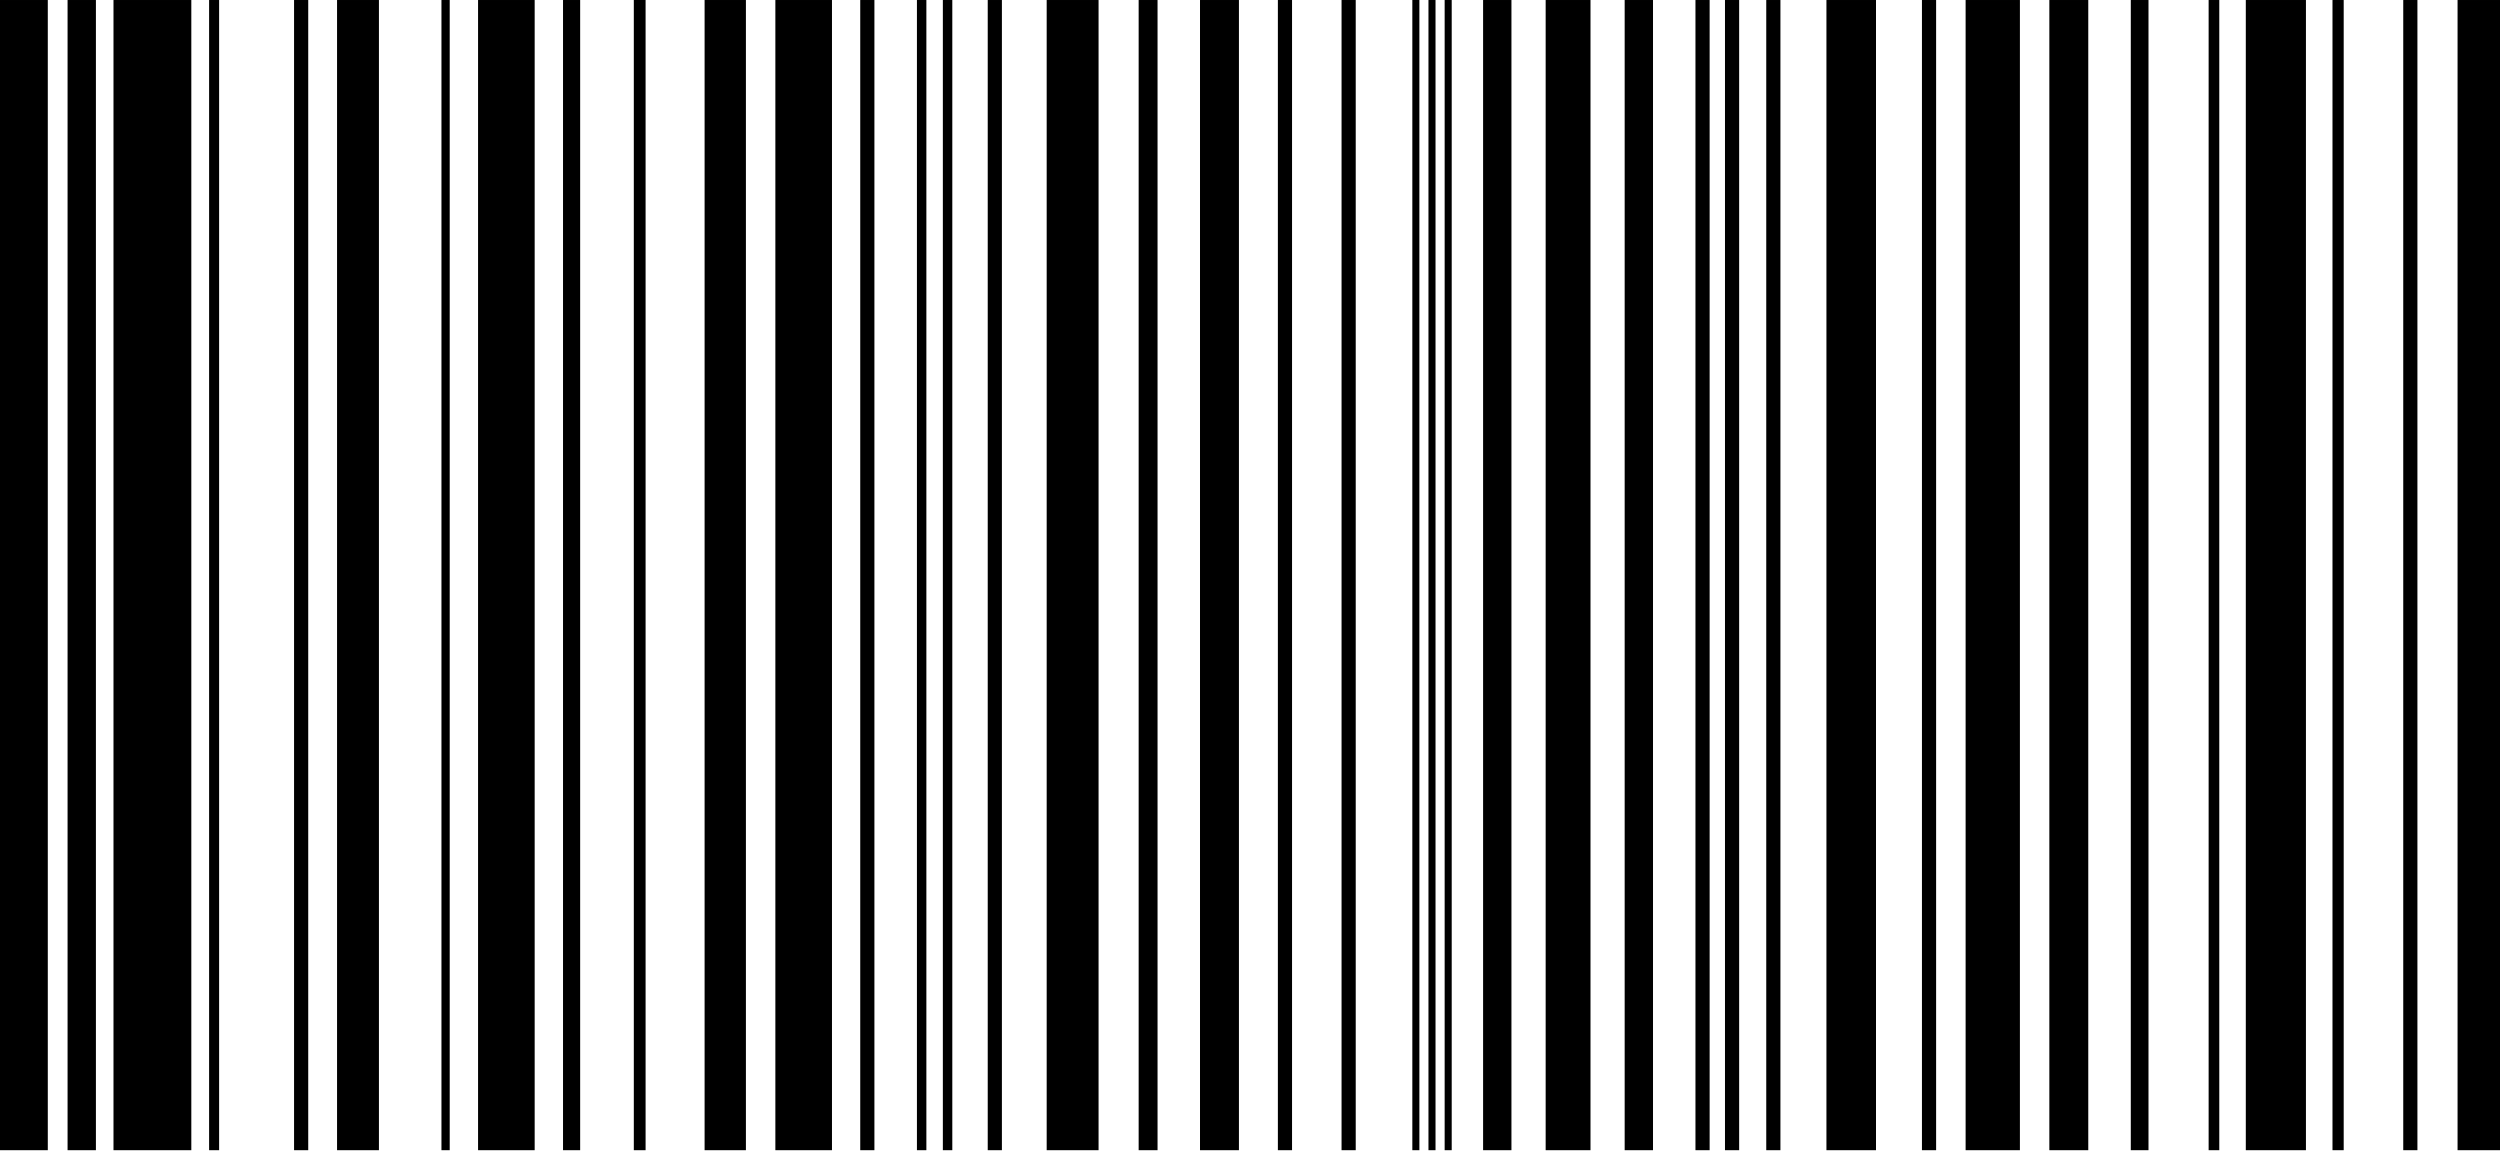 <?xml version="1.0" encoding="UTF-8"?> <svg xmlns="http://www.w3.org/2000/svg" width="280" height="129" viewBox="0 0 280 129" fill="none"><path d="M0 0.001L5.63096e-06 128.822L5.353 128.822L5.353 0.001L0 0.001Z" fill="black"></path><path d="M7.568 0.001L7.568 128.822L10.742 128.822L10.742 0.001L7.568 0.001Z" fill="black"></path><path d="M12.711 0.001L12.711 128.822L21.428 128.822L21.428 0.001L12.711 0.001Z" fill="black"></path><path d="M23.42 0.001L23.42 128.822L24.541 128.822L24.541 0.001L23.42 0.001Z" fill="black"></path><path d="M32.935 0.001L32.935 128.822L34.522 128.822L34.522 0.001L32.935 0.001Z" fill="black"></path><path d="M37.75 0.001L37.75 128.822L42.44 128.822L42.44 0.001L37.75 0.001Z" fill="black"></path><path d="M49.443 0.001L49.443 128.822L50.367 128.822L50.367 0.001L49.443 0.001Z" fill="black"></path><path d="M53.543 0.001L53.543 128.822L59.883 128.822L59.883 0.001L53.543 0.001Z" fill="black"></path><path d="M63.059 0.001L63.059 128.822L64.978 128.822L64.978 0.001L63.059 0.001Z" fill="black"></path><path d="M70.987 0.001L70.988 128.822L72.306 128.822L72.306 0.001L70.987 0.001Z" fill="black"></path><path d="M78.915 0.001L78.915 128.822L83.542 128.822L83.542 0.001L78.915 0.001Z" fill="black"></path><path d="M86.841 0.001L86.841 128.822L93.181 128.822L93.181 0.001L86.841 0.001Z" fill="black"></path><path d="M96.347 0.001L96.347 128.822L97.934 128.822L97.934 0.001L96.347 0.001Z" fill="black"></path><path d="M102.696 0.001L102.696 128.822L103.754 128.822L103.754 0.001L102.696 0.001Z" fill="black"></path><path d="M105.6 0.001L105.6 128.822L106.658 128.822L106.658 0.001L105.6 0.001Z" fill="black"></path><path d="M110.626 0.001L110.626 128.822L112.213 128.822L112.213 0.001L110.626 0.001Z" fill="black"></path><path d="M117.228 0.001L117.228 128.822L123.039 128.822L123.039 0.001L117.228 0.001Z" fill="black"></path><path d="M127.529 0.001L127.529 128.822L129.645 128.822L129.645 0.001L127.529 0.001Z" fill="black"></path><path d="M134.401 0.001L134.401 128.822L138.76 128.822L138.76 0.001L134.401 0.001Z" fill="black"></path><path d="M143.122 0.001L143.122 128.822L144.709 128.822L144.709 0.001L143.122 0.001Z" fill="black"></path><path d="M150.254 0.001L150.254 128.822L151.841 128.822L151.841 0.001L150.254 0.001Z" fill="black"></path><path d="M158.181 0.001L158.181 128.822L158.971 128.822L158.97 0.001L158.181 0.001Z" fill="black"></path><path d="M159.988 0.001L159.988 128.822L160.778 128.822L160.778 0.001L159.988 0.001Z" fill="black"></path><path d="M161.801 0.001L161.801 128.822L162.591 128.822L162.591 0.001L161.801 0.001Z" fill="black"></path><path d="M166.107 0.001L166.107 128.822L169.282 128.822L169.282 0.001L166.107 0.001Z" fill="black"></path><path d="M173.114 0.001L173.114 128.822L178.136 128.822L178.136 0.001L173.114 0.001Z" fill="black"></path><path d="M181.963 0.001L181.963 128.822L185.137 128.822L185.137 0.001L181.963 0.001Z" fill="black"></path><path d="M189.892 0.001L189.892 128.822L191.479 128.822L191.479 0.001L189.892 0.001Z" fill="black"></path><path d="M193.198 0.001L193.198 128.822L194.785 128.822L194.785 0.001L193.198 0.001Z" fill="black"></path><path d="M197.821 0.001L197.821 128.822L199.408 128.822L199.408 0.001L197.821 0.001Z" fill="black"></path><path d="M204.561 0.001L204.561 128.822L210.112 128.822L210.112 0.001L204.561 0.001Z" fill="black"></path><path d="M215.258 0.001L215.258 128.822L216.845 128.822L216.845 0.001L215.258 0.001Z" fill="black"></path><path d="M220.149 0.001L220.149 128.822L226.229 128.822L226.229 0.001L220.149 0.001Z" fill="black"></path><path d="M229.527 0.001L229.527 128.822L233.886 128.822L233.886 0.001L229.527 0.001Z" fill="black"></path><path d="M238.649 0.001L238.649 128.822L240.631 128.822L240.631 0.001L238.649 0.001Z" fill="black"></path><path d="M247.367 0.001L247.367 128.822L248.56 128.822L248.56 0.001L247.367 0.001Z" fill="black"></path><path d="M251.53 0.001L251.53 128.822L258.265 128.822L258.265 0.001L251.53 0.001Z" fill="black"></path><path d="M261.239 0.001L261.239 128.822L262.494 128.822L262.494 0.001L261.239 0.001Z" fill="black"></path><path d="M269.164 0.001L269.164 128.822L270.751 128.822L270.751 0.001L269.164 0.001Z" fill="black"></path><path d="M275.247 0.001L275.247 128.822L280 128.822L280 0.001L275.247 0.001Z" fill="black"></path></svg> 